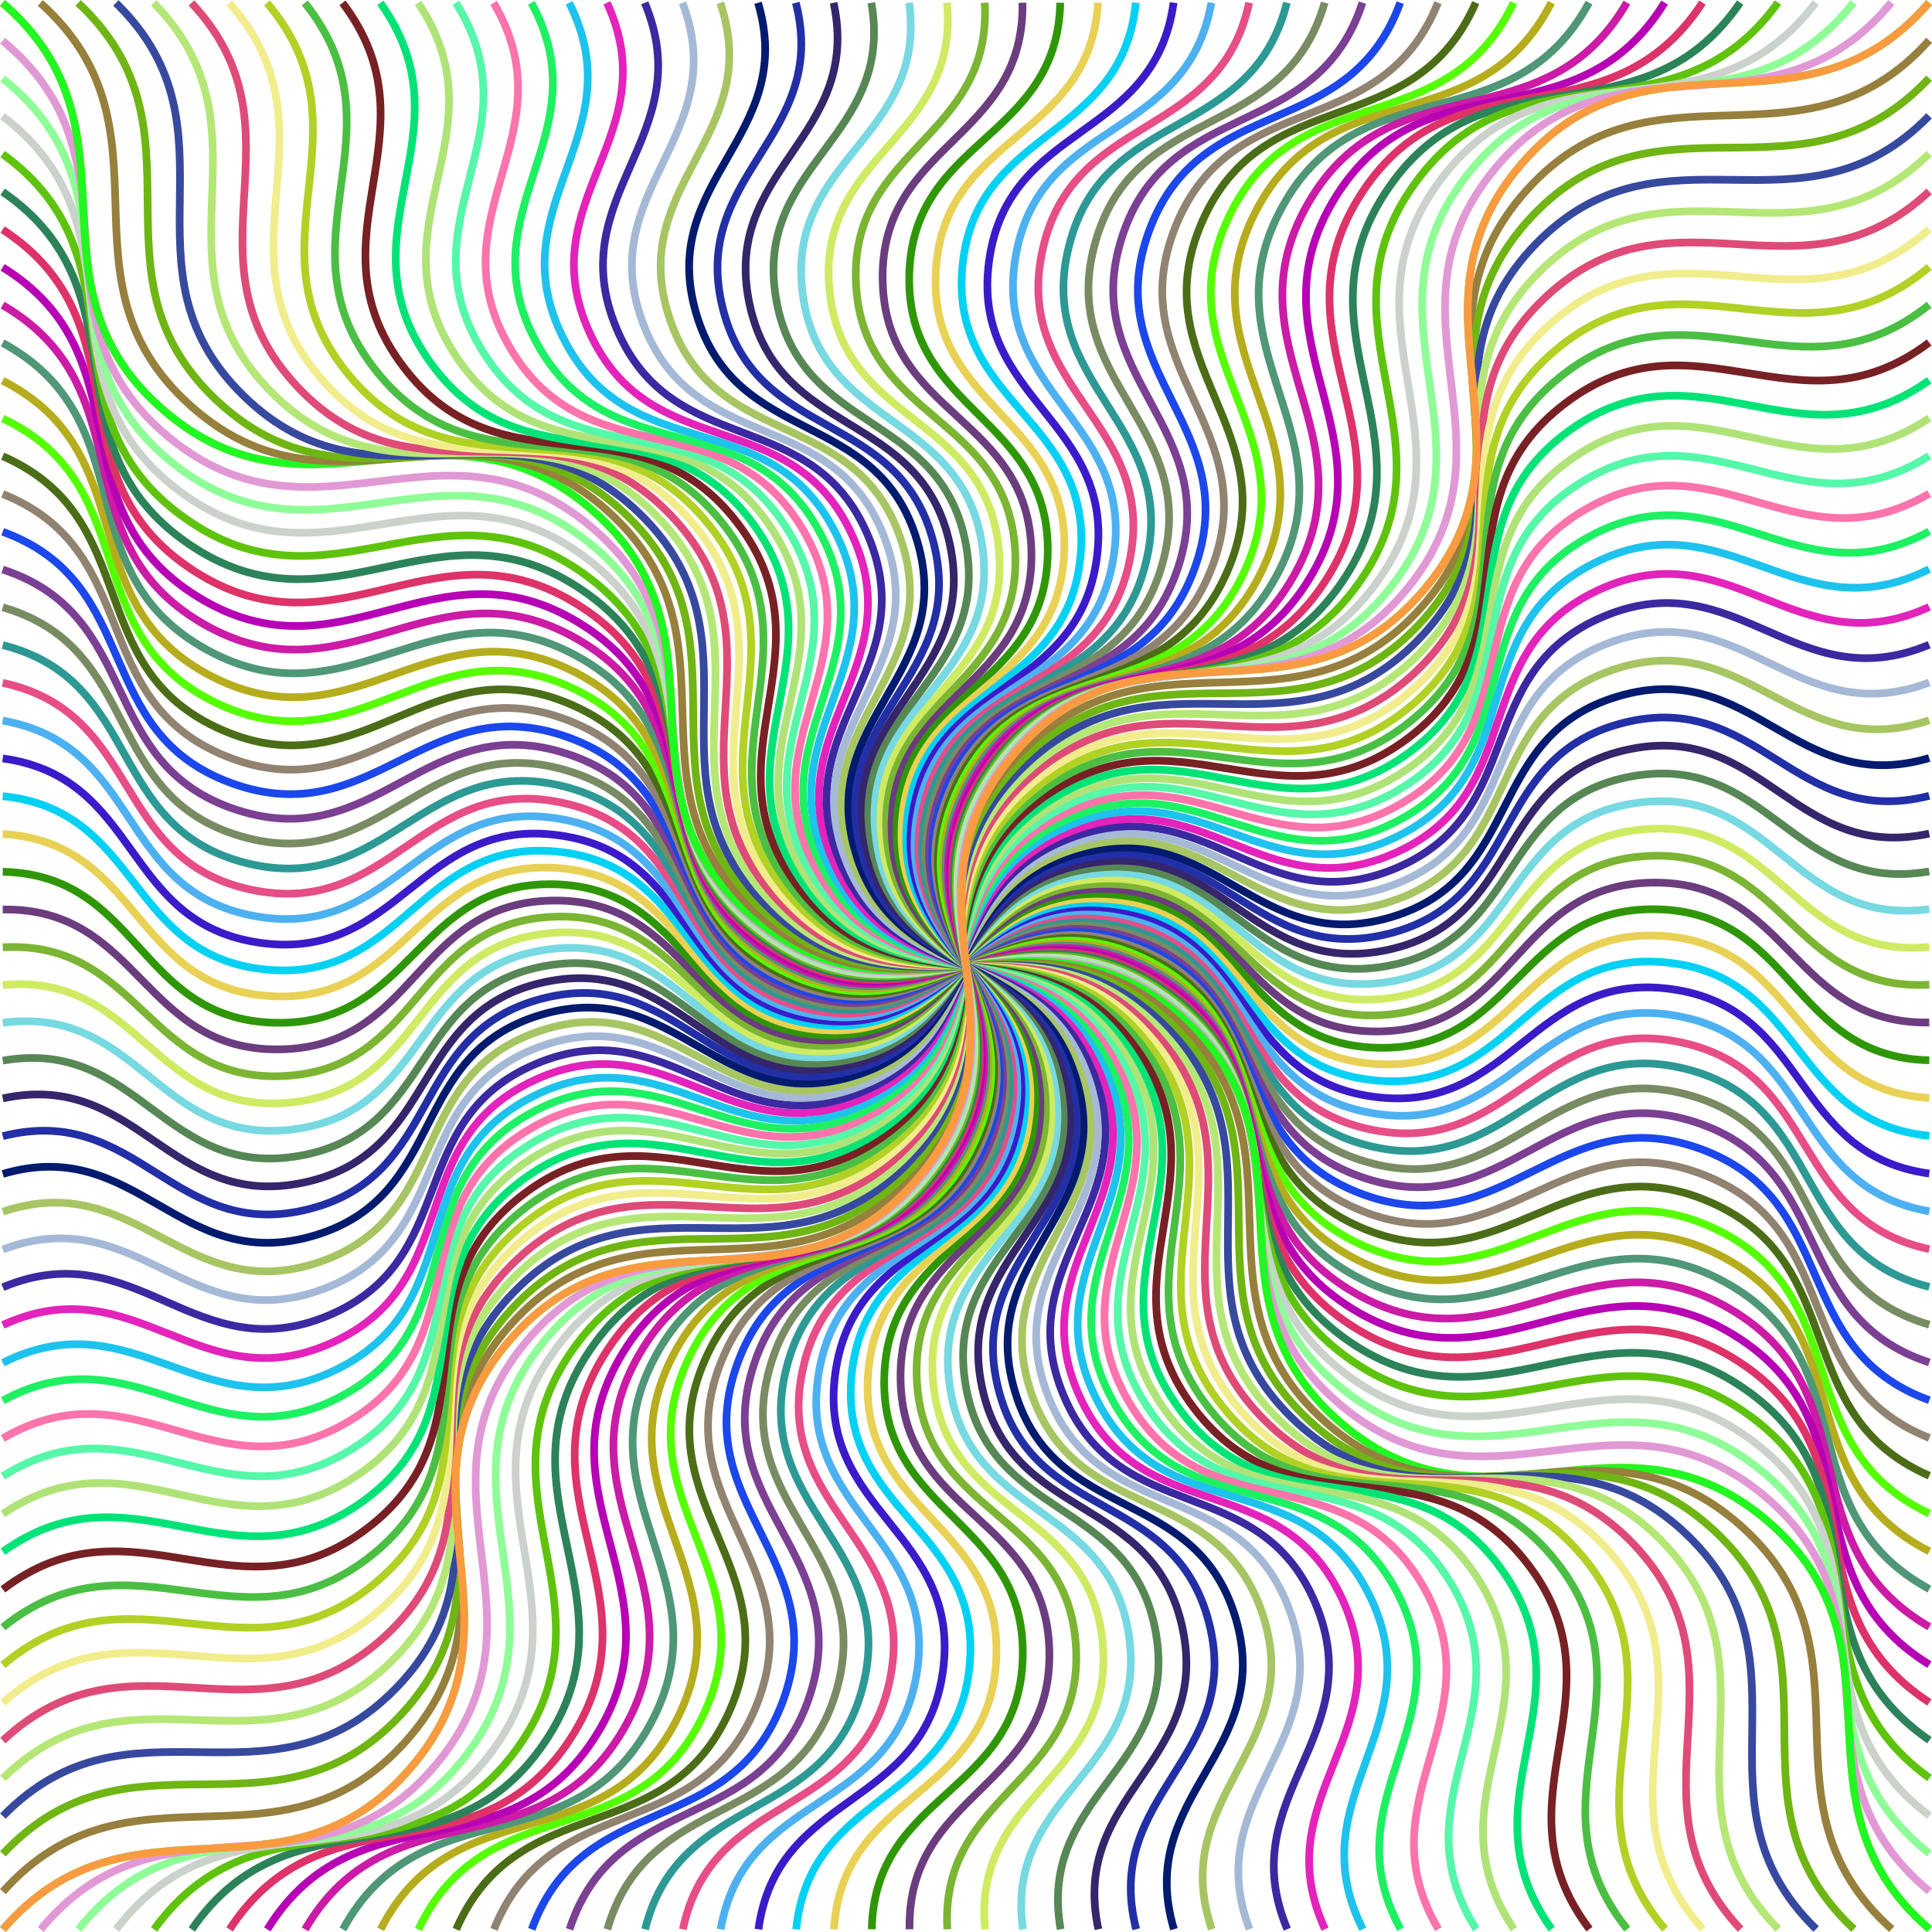 <?xml version="1.0" encoding="UTF-8"?>
<svg enable-background="new 0 0 5013.27 5013.27" version="1.1" viewBox="0 0 5013.3 5013.3" xml:space="preserve" xmlns="http://www.w3.org/2000/svg">

	
		<g fill="none" stroke-miterlimit="10" stroke-width="20">
			<path d="m7.581 5006.6c328.37-381.77 729.23-36.975 1057.6-418.74s-72.487-726.56 255.89-1108.3c328.37-381.76 729.23-36.969 1057.6-418.73 328.37-381.77-72.487-726.56 255.88-1108.3 328.37-381.76 729.23-36.971 1057.6-418.74 328.38-381.78-72.475-726.58 255.91-1108.4s729.24-36.989 1057.6-418.77" stroke="#1FF921"/>
			<path d="m7.563 4908.6c329.42-367.84 715.66-21.951 1045.1-389.8s-56.819-713.74 272.6-1081.6c329.42-367.84 715.65-21.946 1045.1-389.78 329.42-367.84-56.819-713.74 272.6-1081.6 329.42-367.84 715.66-21.947 1045.1-389.79 329.43-367.86-56.807-713.75 272.62-1081.6s715.67-21.964 1045.1-389.82" stroke="#977F3D"/>
			<path d="m7.544 4810.6c330.47-353.92 702.08-6.928 1032.6-360.85 330.47-353.92-41.151-700.91 289.32-1054.8 330.46-353.91 702.08-6.922 1032.5-360.84 330.47-353.92-41.152-700.91 289.32-1054.8 330.46-353.92 702.08-6.924 1032.5-360.84 330.48-353.93-41.14-700.92 289.34-1054.9s702.1-6.94 1032.6-360.87" stroke="#6FB513"/>
			<path d="m7.526 4712.6c331.51-340 688.51 8.096 1020-331.9 331.51-340-25.484-688.09 306.03-1028.1 331.51-339.99 688.51 8.101 1020-331.89 331.51-340-25.484-688.09 306.03-1028.1 331.51-339.99 688.51 8.1 1020-331.89 331.53-340.01-25.472-688.1 306.05-1028.1s688.52 8.084 1020-331.92" stroke="#37499F"/>
			<path d="m7.507 4614.6c332.56-326.07 674.94 23.12 1007.5-302.95s-9.816-675.26 322.74-1001.3c332.56-326.07 674.93 23.125 1007.5-302.94 332.56-326.07-9.817-675.26 322.74-1001.3 332.56-326.07 674.93 23.123 1007.5-302.94 332.57-326.08-9.804-675.27 322.77-1001.4s674.95 23.108 1007.5-302.98" stroke="#B5E777"/>
			<path d="m7.489 4516.5c333.61-312.15 661.36 38.144 994.97-274s5.851-662.44 339.46-974.58c333.6-312.14 661.36 38.148 994.96-273.99 333.61-312.15 5.851-662.44 339.46-974.58 333.6-312.14 661.36 38.147 994.96-274 333.62-312.16 5.863-662.45 339.48-974.61s661.38 38.132 995-274.03" stroke="#DF4B77"/>
			<path d="m7.47 4418.5c334.66-298.22 647.79 53.167 982.44-245.06s21.519-649.61 356.17-947.84c334.65-298.22 647.78 53.172 982.43-245.05 334.65-298.22 21.519-649.61 356.17-947.83 334.65-298.22 647.79 53.17 982.44-245.05 334.67-298.23 21.531-649.62 356.2-947.86s647.8 53.156 982.47-245.08" stroke="#F1ED8D"/>
			<path d="m7.451 4320.5c335.7-284.3 634.22 68.191 969.92-216.11 335.7-284.3 37.187-636.79 372.89-921.09 335.7-284.29 634.21 68.195 969.91-216.1 335.7-284.3 37.186-636.79 372.89-921.08 335.7-284.3 634.21 68.194 969.91-216.1 335.71-284.31 37.199-636.8 372.91-921.11s634.23 68.181 969.94-216.13" stroke="#B1D125"/>
			<path d="m7.433 4222.5c336.75-270.37 620.64 83.214 957.39-187.16s52.854-623.96 389.6-894.34c336.74-270.37 620.64 83.219 957.38-187.15 336.75-270.37 52.854-623.96 389.6-894.34 336.74-270.37 620.64 83.217 957.38-187.15 336.76-270.38 52.866-623.97 389.63-894.36s620.66 83.205 957.42-187.18" stroke="#4BBF43"/>
			<path d="m7.414 4124.4c337.8-256.45 607.07 98.238 944.86-158.21 337.8-256.45 68.522-611.14 406.32-867.59 337.79-256.45 607.06 98.242 944.85-158.2 337.8-256.45 68.522-611.14 406.32-867.59 337.79-256.45 607.07 98.241 944.86-158.21 337.81-256.46 68.534-611.15 406.34-867.6s607.08 98.229 944.89-158.23" stroke="#772125"/>
			<path d="m7.396 4026.4c338.84-242.52 593.5 113.26 932.34-129.26s84.19-598.31 423.03-840.84c338.84-242.52 593.49 113.27 932.33-129.26 338.84-242.52 84.189-598.31 423.03-840.84 338.84-242.52 593.49 113.26 932.33-129.26 338.86-242.53 84.202-598.32 423.06-840.85s593.51 113.25 932.36-129.28" stroke="#01E377"/>
			<path d="m7.377 3928.4c339.89-228.6 579.92 128.28 919.81-100.32 339.89-228.6 99.857-585.49 439.75-814.09 339.88-228.6 579.92 128.29 919.8-100.31 339.89-228.6 99.857-585.49 439.75-814.09 339.89-228.6 579.92 128.29 919.8-100.31 339.9-228.61 99.869-585.5 439.77-814.1s579.93 128.28 919.84-100.33" stroke="#AFE377"/>
			<path d="m7.359 3830.4c340.94-214.68 566.35 143.31 907.28-71.367s115.52-572.66 456.46-787.34c340.93-214.67 566.34 143.31 907.27-71.361 340.94-214.68 115.52-572.66 456.46-787.34 340.93-214.67 566.34 143.31 907.28-71.363 340.95-214.68 115.54-572.67 456.48-787.35s566.36 143.3 907.31-71.383" stroke="#55F7A9"/>
			<path d="m7.34 3732.4c341.98-200.75 552.77 158.33 894.76-42.419s131.19-559.84 473.18-760.59c341.98-200.75 552.77 158.34 894.75-42.413 341.98-200.75 131.19-559.84 473.18-760.59 341.98-200.75 552.77 158.34 894.75-42.415 342-200.76 131.2-559.84 473.2-760.6s552.79 158.33 894.78-42.434" stroke="#FD73AB"/>
			<path d="m7.322 3634.3c343.03-186.83 539.2 173.36 882.23-13.471 343.03-186.83 146.86-547.01 489.89-733.84 343.02-186.82 539.2 173.36 882.22-13.466 343.03-186.83 146.86-547.01 489.89-733.84 343.03-186.83 539.2 173.36 882.22-13.468 343.04-186.83 146.87-547.02 489.92-733.85s539.21 173.35 882.26-13.485" stroke="#1DF163"/>
			<path d="m7.303 3536.3c344.08-172.9 525.63 188.38 869.7 15.477s162.53-534.19 506.6-707.09c344.07-172.9 525.62 188.38 869.69 15.482 344.08-172.9 162.53-534.19 506.6-707.09 344.07-172.9 525.62 188.38 869.7 15.48 344.09-172.91 162.54-534.19 506.63-707.1s525.64 188.37 869.73 15.464" stroke="#1DC3ED"/>
			<path d="m7.284 3438.3c345.12-158.98 512.05 203.4 857.18 44.425s178.2-521.36 523.32-680.34c345.12-158.98 512.05 203.41 857.17 44.43 345.12-158.98 178.2-521.36 523.32-680.34 345.12-158.98 512.05 203.41 857.17 44.428 345.14-158.98 178.21-521.37 523.34-680.35s512.07 203.4 857.2 44.413" stroke="#E323BB"/>
			<path d="m7.266 3340.3c346.17-145.06 498.48 218.43 844.65 73.373 346.17-145.06 193.86-508.54 540.03-653.59 346.17-145.05 498.47 218.43 844.64 73.377 346.17-145.06 193.86-508.54 540.03-653.59 346.17-145.05 498.48 218.43 844.64 73.376 346.18-145.06 193.88-508.54 540.06-653.6s498.49 218.42 844.68 73.362" stroke="#3B29A1"/>
			<path d="m7.247 3242.3c347.22-131.13 484.91 233.45 832.12 102.32s209.53-495.71 556.75-626.84c347.21-131.13 484.9 233.45 832.11 102.32 347.22-131.13 209.53-495.71 556.75-626.84 347.22-131.13 484.9 233.45 832.12 102.32 347.23-131.14 209.54-495.72 556.77-626.85 347.23-131.14 484.92 233.45 832.15 102.31" stroke="#A5B9D7"/>
			<path d="m7.229 3144.2c348.26-117.21 471.33 248.48 819.6 131.27 348.26-117.21 225.2-482.89 573.46-600.09 348.26-117.2 471.33 248.48 819.59 131.27 348.26-117.21 225.2-482.89 573.46-600.09 348.26-117.2 471.33 248.48 819.59 131.27 348.28-117.21 225.21-482.89 573.49-600.1s471.34 248.47 819.62 131.26" stroke="#A7C563"/>
			<path d="m7.21 3046.2c349.31-103.28 457.76 263.5 807.07 160.22s240.87-470.06 590.18-573.34c349.31-103.28 457.75 263.5 807.06 160.22 349.31-103.28 240.86-470.06 590.18-573.34 349.31-103.28 457.76 263.5 807.06 160.22 349.32-103.28 240.88-470.07 590.2-573.35 349.32-103.29 457.77 263.5 807.1 160.21" stroke="#031B6F"/>
			<path d="m7.192 2948.2c350.36-89.357 444.18 278.52 794.54 189.16 350.36-89.358 256.53-457.24 606.89-546.59 350.35-89.356 444.18 278.52 794.53 189.17 350.36-89.357 256.53-457.24 606.89-546.59 350.36-89.357 444.18 278.52 794.54 189.17 350.37-89.361 256.55-457.24 606.92-546.6s444.2 278.52 794.57 189.16" stroke="#232FA7"/>
			<path d="m7.173 2850.2c351.41-75.433 430.61 293.55 782.02 218.11s272.2-444.41 623.61-519.84c351.4-75.432 430.61 293.55 782.01 218.12 351.41-75.433 272.2-444.41 623.61-519.84 351.4-75.432 430.61 293.55 782.01 218.11 351.42-75.436 272.21-444.42 623.63-519.85 351.42-75.436 430.62 293.54 782.04 218.11" stroke="#35256B"/>
			<path d="m7.155 2752.2c352.45-61.509 417.04 308.57 769.49 247.06s287.87-431.59 640.32-493.1c352.45-61.508 417.03 308.57 769.48 247.06 352.45-61.509 287.87-431.59 640.32-493.1 352.45-61.508 417.03 308.57 769.48 247.06 352.47-61.511 287.88-431.59 640.35-493.1s417.05 308.57 769.52 247.06" stroke="#578755"/>
			<path d="m7.136 2654.1c353.5-47.584 403.46 323.59 756.96 276.01s303.54-418.76 657.04-466.35c353.5-47.584 403.46 323.59 756.95 276.01 353.5-47.584 303.54-418.76 657.04-466.35 353.5-47.584 403.46 323.59 756.96 276.01 353.51-47.586 303.55-418.76 657.06-466.35s403.48 323.59 756.99 276" stroke="#77D9E1"/>
			<path d="m7.117 2556.1c354.55-33.66 389.89 338.62 744.44 304.96s319.2-405.94 673.75-439.6c354.54-33.66 389.88 338.62 744.43 304.96 354.55-33.66 319.2-405.94 673.75-439.6 354.54-33.66 389.89 338.62 744.43 304.96 354.56-33.661 319.22-405.94 673.78-439.6 354.56-33.661 389.9 338.62 744.46 304.95" stroke="#CFEB63"/>
			<path d="m7.099 2458.1c355.59-19.736 376.32 353.64 731.91 333.9 355.59-19.736 334.87-393.11 690.47-412.85 355.59-19.735 376.31 353.64 731.9 333.91 355.59-19.736 334.87-393.11 690.46-412.85 355.59-19.736 376.31 353.64 731.9 333.9 355.61-19.737 334.88-393.11 690.49-412.85 355.61-19.737 376.33 353.64 731.94 333.9" stroke="#7BB533"/>
			<path d="m7.08 2360.1c356.64-5.812 362.74 368.66 719.38 362.85 356.64-5.812 350.54-380.29 707.18-386.1 356.64-5.811 362.74 368.66 719.37 362.85 356.64-5.812 350.54-380.29 707.18-386.1 356.64-5.811 362.74 368.66 719.38 362.85 356.65-5.812 350.55-380.29 707.21-386.1s362.76 368.66 719.41 362.85" stroke="#6B3D7F"/>
			<path d="m7.062 2262.1c357.69 8.113 349.17 383.69 706.86 391.8s366.21-367.46 723.9-359.35c357.68 8.113 349.16 383.69 706.85 391.8 357.69 8.113 366.21-367.46 723.89-359.35 357.68 8.113 349.17 383.69 706.85 391.8 357.7 8.113 366.22-367.46 723.92-359.35 357.7 8.113 349.18 383.69 706.88 391.8" stroke="#2F9707"/>
			<path d="m7.043 2164c358.74 22.037 335.6 398.71 694.33 420.75s381.87-354.64 740.61-332.6c358.73 22.037 335.59 398.71 694.32 420.75 358.74 22.037 381.87-354.64 740.61-332.6 358.73 22.037 335.59 398.71 694.32 420.75 358.75 22.038 381.89-354.64 740.64-332.6s335.61 398.71 694.36 420.75" stroke="#E9D155"/>
			<path d="m7.025 2066c359.78 35.962 322.02 413.74 681.8 449.7s397.54-341.81 757.32-305.85c359.78 35.961 322.02 413.74 681.79 449.7 359.78 35.962 397.54-341.81 757.32-305.85 359.78 35.961 322.02 413.74 681.8 449.7 359.8 35.963 397.56-341.81 757.35-305.85s322.04 413.74 681.83 449.7" stroke="#03D1F3"/>
			<path d="m7.006 1968c360.83 49.886 308.45 428.76 669.28 478.64s413.21-328.99 774.04-279.1c360.82 49.885 308.44 428.76 669.27 478.64 360.83 49.886 413.21-328.99 774.04-279.1 360.82 49.885 308.44 428.76 669.27 478.64 360.84 49.888 413.22-328.98 774.06-279.1s308.46 428.76 669.3 478.65" stroke="#3B1BC9"/>
			<path d="m6.988 1870c361.88 63.81 294.88 443.78 656.75 507.59s428.88-316.16 790.75-252.35c361.87 63.809 294.87 443.78 656.74 507.59 361.88 63.81 428.88-316.16 790.75-252.35 361.87 63.81 294.87 443.78 656.74 507.59 361.89 63.813 428.89-316.16 790.78-252.35s294.89 443.78 656.78 507.6" stroke="#4DB1F1"/>
			<path d="m6.969 1772c362.92 77.735 281.3 458.81 644.22 536.54s444.54-303.34 807.47-225.6c362.92 77.733 281.3 458.8 644.21 536.54 362.92 77.735 444.54-303.34 807.47-225.6 362.92 77.734 281.3 458.8 644.22 536.54 362.94 77.738 444.56-303.33 807.49-225.6 362.94 77.738 281.31 458.81 644.25 536.55" stroke="#E74D87"/>
			<path d="m6.95 1673.9c363.97 91.659 267.73 473.83 631.7 565.49s460.21-290.51 824.18-198.85c363.96 91.658 267.72 473.83 631.69 565.49 363.97 91.659 460.21-290.51 824.18-198.85 363.97 91.658 267.72 473.83 631.69 565.49 363.98 91.662 460.22-290.51 824.21-198.85 363.98 91.662 267.74 473.83 631.72 565.5" stroke="#2D9995"/>
			<path d="m6.932 1575.9c365.02 105.58 254.15 488.85 619.17 594.44 365.02 105.58 475.88-277.69 840.9-172.1 365.01 105.58 254.15 488.85 619.16 594.43 365.02 105.58 475.88-277.69 840.9-172.1 365.01 105.58 254.15 488.85 619.16 594.44 365.03 105.59 475.89-277.68 840.92-172.1s254.17 488.86 619.2 594.44" stroke="#798B63"/>
			<path d="m6.913 1477.9c366.06 119.51 240.58 503.88 606.64 623.38s491.55-264.86 857.61-145.35c366.06 119.51 240.57 503.88 606.63 623.38 366.06 119.51 491.55-264.86 857.61-145.35 366.06 119.51 240.58 503.88 606.64 623.38 366.08 119.51 491.56-264.86 857.64-145.35s240.59 503.88 606.67 623.39" stroke="#7B3F93"/>
			<path d="m6.895 1379.9c367.11 133.43 227.01 518.9 594.12 652.33s507.22-252.04 874.33-118.6c367.1 133.43 227 518.9 594.11 652.33 367.11 133.43 507.22-252.04 874.33-118.6 367.11 133.43 227 518.9 594.11 652.33 367.12 133.44 507.23-252.03 874.35-118.6s227.02 518.91 594.14 652.34" stroke="#1B47EB"/>
			<path d="m6.876 1281.8c368.16 147.36 213.43 533.92 581.59 681.28s522.88-239.21 891.04-91.855c368.15 147.35 213.43 533.92 581.58 681.28 368.16 147.36 522.88-239.21 891.04-91.856 368.15 147.36 213.43 533.92 581.58 681.28 368.17 147.36 522.9-239.21 891.07-91.845s213.45 533.93 581.62 681.29" stroke="#918371"/>
			<path d="m6.858 1183.8c369.2 161.28 199.86 548.95 569.06 710.23s538.55-226.39 907.76-65.106c369.2 161.28 199.85 548.95 569.05 710.22 369.2 161.28 538.55-226.39 907.76-65.106 369.2 161.28 199.86 548.95 569.06 710.23 369.22 161.29 538.56-226.38 907.78-65.095 369.22 161.29 199.87 548.95 569.09 710.24" stroke="#4B6D17"/>
			<path d="m6.839 1085.8c370.25 175.2 186.28 563.97 556.54 739.18s554.22-213.56 924.47-38.357c370.25 175.2 186.28 563.97 556.53 739.17 370.25 175.2 554.22-213.56 924.47-38.357 370.25 175.2 186.28 563.97 556.53 739.17 370.26 175.21 554.23-213.56 924.5-38.344 370.26 175.21 186.3 563.98 556.56 739.19" stroke="#55FF01"/>
			<path d="m6.821 987.79c371.3 189.13 172.71 579 544.01 768.12s569.89-200.74 941.18-11.607c371.29 189.13 172.71 578.99 544 768.12 371.3 189.13 569.88-200.74 941.18-11.608 371.3 189.13 172.71 578.99 544 768.12 371.31 189.14 569.9-200.73 941.21-11.594s172.72 579 544.04 768.14" stroke="#B5AD1D"/>
			<path d="m6.802 889.77c372.35 203.05 159.14 594.02 531.48 797.07s585.55-187.91 957.9 15.142c372.34 203.05 159.13 594.02 531.47 797.07 372.34 203.05 585.55-187.91 957.9 15.141 372.34 203.05 159.13 594.02 531.48 797.07 372.36 203.06 585.57-187.9 957.93 15.156s159.15 594.03 531.51 797.09" stroke="#4F9777"/>
			<path d="m6.783 791.75c373.39 216.98 145.56 609.04 518.96 826.02s601.22-175.09 974.61 41.891c373.39 216.98 145.56 609.04 518.95 826.01 373.39 216.98 601.22-175.09 974.61 41.891 373.39 216.98 145.56 609.04 518.95 826.02 373.41 216.99 601.23-175.08 974.64 41.907 373.41 216.99 145.58 609.05 518.98 826.04" stroke="#CB1BA7"/>
			<path d="m6.765 693.73c374.44 230.9 131.99 624.07 506.43 854.97s616.89-162.26 991.33 68.641c374.43 230.9 131.98 624.06 506.42 854.96 374.44 230.9 616.89-162.26 991.33 68.64 374.44 230.9 131.99 624.06 506.42 854.96 374.45 230.91 616.9-162.25 991.36 68.657s132 624.08 506.46 854.98" stroke="#B701B5"/>
			<path d="m6.746 595.7c375.49 244.83 118.42 639.09 493.9 883.92s632.56-149.44 1008 95.39c375.48 244.82 118.41 639.09 493.89 883.91 375.49 244.83 632.56-149.44 1008 95.389 375.48 244.82 118.41 639.09 493.9 883.91 375.5 244.84 632.57-149.43 1008.1 95.407s118.43 639.1 493.93 883.93" stroke="#DD3369"/>
			<path d="m6.728 497.68c376.53 258.75 104.84 654.11 481.38 912.86s648.22-136.61 1024.8 122.14c376.53 258.75 104.84 654.11 481.36 912.86 376.53 258.75 648.22-136.61 1024.8 122.14 376.53 258.75 104.84 654.11 481.37 912.86 376.55 258.76 648.24-136.6 1024.8 122.16 376.55 258.76 104.86 654.12 481.4 912.88" stroke="#2D8359"/>
			<path d="m6.709 399.66c377.58 272.68 91.27 669.14 468.85 941.81s663.89-123.79 1041.5 148.89c377.58 272.67 91.264 669.13 468.84 941.8 377.58 272.68 663.89-123.79 1041.5 148.89 377.58 272.67 91.266 669.14 468.84 941.81 377.59 272.68 663.9-123.78 1041.5 148.91s91.283 669.15 468.88 941.83" stroke="#5FC30D"/>
			<path d="m6.691 301.64c378.63 286.6 77.696 684.16 456.32 970.76s679.56-110.96 1058.2 175.64c378.62 286.6 77.69 684.16 456.31 970.75 378.63 286.6 679.56-110.96 1058.2 175.64 378.62 286.6 77.692 684.16 456.32 970.76 378.64 286.61 679.57-110.95 1058.2 175.66s77.709 684.17 456.35 970.78" stroke="#CBD1CB"/>
			<path d="m6.672 203.62c379.67 300.52 64.122 699.18 443.8 999.71s695.23-98.137 1074.9 202.39c379.67 300.52 64.116 699.18 443.78 999.7 379.67 300.52 695.23-98.137 1074.9 202.39 379.67 300.52 64.118 699.18 443.79 999.7 379.69 300.54 695.24-98.126 1074.9 202.41 379.69 300.54 64.136 699.2 443.82 999.73" stroke="#8FFD97"/>
			<path d="m6.654 105.6c380.72 314.45 50.549 714.21 431.27 1028.7s710.9-85.312 1091.6 229.14c380.72 314.44 50.543 714.2 431.26 1028.6 380.72 314.45 710.89-85.312 1091.6 229.14 380.72 314.44 50.545 714.2 431.26 1028.6 380.74 314.46 710.91-85.301 1091.6 229.16s50.563 714.22 431.3 1028.7" stroke="#E199D5"/>
			<path d="m6.635 7.581c381.77 328.37 36.975 729.23 418.74 1057.6s726.56-72.487 1108.3 255.89c381.76 328.37 36.969 729.23 418.73 1057.6 381.77 328.37 726.56-72.487 1108.3 255.88 381.76 328.37 36.971 729.23 418.74 1057.6 381.78 328.38 726.58-72.475 1108.4 255.91s36.988 729.24 418.77 1057.6" stroke="#FB9B41"/>
		</g>
	
	
		<g fill="none" stroke-miterlimit="10" stroke-width="20">
			<path d="m6.635 7.581c381.77 328.37 36.975 729.23 418.74 1057.6s726.56-72.487 1108.3 255.89c381.76 328.37 36.969 729.23 418.73 1057.6 381.77 328.37 726.56-72.487 1108.3 255.88 381.76 328.37 36.971 729.23 418.74 1057.6 381.78 328.38 726.58-72.475 1108.4 255.91s36.988 729.24 418.77 1057.6" stroke="#1FF921"/>
			<path d="m104.66 7.563c367.84 329.42 21.951 715.66 389.8 1045.1s713.74-56.819 1081.6 272.6c367.84 329.42 21.946 715.65 389.78 1045.1 367.84 329.42 713.74-56.819 1081.6 272.6 367.84 329.42 21.948 715.66 389.79 1045.1 367.86 329.43 713.75-56.807 1081.6 272.62s21.964 715.67 389.82 1045.1" stroke="#977F3D"/>
			<path d="m202.68 7.544c353.92 330.47 6.928 702.08 360.85 1032.6 353.92 330.47 700.91-41.151 1054.8 289.32 353.91 330.46 6.922 702.08 360.84 1032.5 353.92 330.47 700.91-41.152 1054.8 289.32 353.92 330.46 6.924 702.08 360.84 1032.5 353.93 330.48 700.92-41.14 1054.9 289.34s6.94 702.1 360.87 1032.6" stroke="#6FB513"/>
			<path d="m300.7 7.526c340 331.51-8.096 688.51 331.9 1020s688.09-25.484 1028.1 306.03c339.99 331.51-8.101 688.51 331.89 1020 340 331.51 688.09-25.484 1028.1 306.03 339.99 331.51-8.1 688.51 331.89 1020 340.01 331.53 688.1-25.472 1028.1 306.05 340.01 331.53-8.084 688.52 331.92 1020" stroke="#37499F"/>
			<path d="m398.72 7.507c326.07 332.56-23.12 674.94 302.95 1007.5s675.26-9.816 1001.3 322.74c326.07 332.56-23.125 674.93 302.94 1007.5 326.07 332.56 675.26-9.816 1001.3 322.74 326.07 332.56-23.123 674.93 302.94 1007.5 326.08 332.57 675.27-9.804 1001.4 322.77 326.08 332.57-23.108 674.95 302.98 1007.5" stroke="#B5E777"/>
			<path d="m496.74 7.489c312.15 333.61-38.143 661.36 274 994.97s662.44 5.851 974.58 339.46c312.14 333.6-38.148 661.36 273.99 994.96 312.15 333.61 662.44 5.851 974.58 339.46 312.14 333.6-38.147 661.36 274 994.96 312.16 333.62 662.45 5.863 974.61 339.48s-38.132 661.38 274.03 995" stroke="#DF4B77"/>
			<path d="m594.76 7.47c298.22 334.66-53.167 647.79 245.06 982.44s649.61 21.519 947.84 356.17c298.22 334.65-53.172 647.78 245.05 982.44 298.22 334.65 649.61 21.519 947.83 356.17 298.22 334.65-53.17 647.79 245.05 982.44 298.23 334.67 649.62 21.531 947.86 356.2s-53.156 647.8 245.08 982.47" stroke="#F1ED8D"/>
			<path d="m692.78 7.451c284.3 335.7-68.191 634.22 216.11 969.92s636.79 37.187 921.08 372.89c284.29 335.7-68.195 634.21 216.1 969.91 284.3 335.7 636.79 37.186 921.08 372.89 284.3 335.7-68.194 634.21 216.1 969.91 284.31 335.71 636.8 37.199 921.11 372.91 284.31 335.71-68.181 634.23 216.13 969.94" stroke="#B1D125"/>
			<path d="m790.8 7.433c270.37 336.75-83.215 620.64 187.16 957.39s623.96 52.854 894.34 389.6c270.37 336.74-83.219 620.64 187.15 957.38 270.37 336.75 623.96 52.854 894.34 389.6 270.37 336.74-83.218 620.64 187.15 957.38 270.38 336.76 623.97 52.866 894.36 389.63s-83.205 620.66 187.18 957.42" stroke="#4BBF43"/>
			<path d="m888.82 7.414c256.45 337.8-98.238 607.07 158.21 944.86s611.14 68.522 867.59 406.32c256.45 337.79-98.242 607.06 158.2 944.85 256.45 337.8 611.14 68.522 867.59 406.32 256.45 337.79-98.241 607.07 158.21 944.86 256.46 337.81 611.15 68.534 867.6 406.34s-98.229 607.08 158.23 944.89" stroke="#772125"/>
			<path d="m986.84 7.396c242.52 338.84-113.26 593.5 129.26 932.34s598.31 84.19 840.84 423.03c242.52 338.84-113.27 593.49 129.26 932.33 242.52 338.84 598.31 84.189 840.84 423.03 242.52 338.84-113.26 593.49 129.26 932.33 242.53 338.86 598.32 84.202 840.86 423.06s-113.25 593.51 129.28 932.36" stroke="#01E377"/>
			<path d="m1084.9 7.377c228.6 339.89-128.29 579.92 100.32 919.81s585.49 99.857 814.09 439.75c228.6 339.88-128.29 579.92 100.31 919.8 228.6 339.89 585.49 99.857 814.09 439.75 228.6 339.89-128.29 579.92 100.31 919.8 228.61 339.9 585.5 99.869 814.1 439.77 228.61 339.9-128.28 579.93 100.33 919.84" stroke="#AFE377"/>
			<path d="m1182.9 7.359c214.68 340.94-143.31 566.35 71.367 907.28s572.66 115.52 787.34 456.46c214.67 340.93-143.31 566.34 71.361 907.27 214.68 340.94 572.66 115.52 787.34 456.46 214.67 340.93-143.31 566.34 71.363 907.28 214.68 340.95 572.67 115.54 787.35 456.48s-143.3 566.36 71.383 907.31" stroke="#55F7A9"/>
			<path d="m1280.9 7.34c200.75 341.98-158.33 552.77 42.419 894.76s559.84 131.19 760.59 473.18c200.75 341.98-158.34 552.77 42.413 894.75 200.75 341.98 559.84 131.19 760.59 473.18 200.75 341.98-158.34 552.77 42.415 894.75 200.76 342 559.84 131.2 760.6 473.2s-158.32 552.79 42.434 894.78" stroke="#FD73AB"/>
			<path d="m1378.9 7.322c186.83 343.03-173.36 539.2 13.471 882.23s547.01 146.86 733.84 489.89c186.82 343.02-173.36 539.2 13.466 882.22 186.83 343.03 547.01 146.86 733.84 489.89 186.83 343.03-173.36 539.2 13.467 882.22 186.83 343.04 547.02 146.87 733.85 489.92s-173.35 539.21 13.485 882.26" stroke="#1DF163"/>
			<path d="m1476.9 7.303c172.9 344.08-188.38 525.63-15.477 869.7s534.19 162.53 707.09 506.6c172.9 344.07-188.38 525.62-15.482 869.69 172.9 344.08 534.19 162.53 707.09 506.6 172.9 344.07-188.38 525.62-15.48 869.7 172.91 344.09 534.19 162.54 707.1 506.63s-188.37 525.64-15.464 869.73" stroke="#1DC3ED"/>
			<path d="m1575 7.284c158.98 345.12-203.4 512.05-44.425 857.18s521.36 178.2 680.34 523.32c158.98 345.12-203.41 512.05-44.43 857.17 158.98 345.12 521.36 178.2 680.34 523.32 158.98 345.12-203.41 512.05-44.428 857.17 158.98 345.14 521.37 178.21 680.35 523.34s-203.4 512.07-44.413 857.2" stroke="#E323BB"/>
			<path d="m1673 7.266c145.06 346.17-218.43 498.48-73.373 844.65s508.54 193.86 653.59 540.03c145.05 346.17-218.43 498.47-73.377 844.64 145.06 346.17 508.54 193.86 653.59 540.03 145.05 346.17-218.43 498.48-73.376 844.64 145.06 346.18 508.54 193.88 653.6 540.06s-218.42 498.49-73.362 844.68" stroke="#3B29A1"/>
			<path d="m1771 7.247c131.13 347.22-233.45 484.91-102.32 832.12s495.71 209.53 626.84 556.75c131.13 347.21-233.45 484.9-102.32 832.11 131.13 347.22 495.71 209.53 626.84 556.75 131.13 347.22-233.45 484.9-102.32 832.12 131.14 347.23 495.72 209.54 626.85 556.77 131.14 347.23-233.45 484.92-102.31 832.15" stroke="#A5B9D7"/>
			<path d="m1869 7.229c117.21 348.26-248.48 471.33-131.27 819.6 117.21 348.26 482.89 225.2 600.09 573.46 117.2 348.26-248.48 471.33-131.27 819.59 117.21 348.26 482.89 225.2 600.09 573.46 117.2 348.26-248.48 471.33-131.27 819.59 117.21 348.28 482.89 225.21 600.1 573.49s-248.47 471.34-131.26 819.62" stroke="#A7C563"/>
			<path d="m1967 7.21c103.28 349.31-263.5 457.76-160.22 807.07s470.06 240.87 573.34 590.18c103.28 349.31-263.5 457.75-160.22 807.06 103.28 349.31 470.06 240.86 573.34 590.18 103.28 349.31-263.5 457.76-160.22 807.06 103.28 349.32 470.07 240.88 573.35 590.2s-263.5 457.77-160.21 807.1" stroke="#031B6F"/>
			<path d="m2065.1 7.192c89.357 350.36-278.52 444.18-189.16 794.54s457.24 256.53 546.59 606.89c89.356 350.35-278.52 444.18-189.17 794.53 89.357 350.36 457.24 256.53 546.59 606.89 89.356 350.36-278.52 444.18-189.17 794.54 89.361 350.37 457.24 256.55 546.6 606.92s-278.52 444.2-189.16 794.57" stroke="#232FA7"/>
			<path d="m2163.1 7.173c75.433 351.41-293.55 430.61-218.11 782.02s444.41 272.2 519.84 623.61c75.432 351.4-293.55 430.61-218.12 782.01 75.433 351.41 444.41 272.2 519.84 623.61 75.432 351.4-293.55 430.61-218.12 782.01 75.436 351.42 444.42 272.21 519.85 623.63 75.436 351.42-293.54 430.62-218.11 782.04" stroke="#35256B"/>
			<path d="m2261.1 7.155c61.509 352.45-308.57 417.04-247.06 769.49 61.509 352.45 431.59 287.87 493.1 640.32 61.508 352.45-308.57 417.03-247.06 769.48 61.509 352.45 431.59 287.87 493.1 640.32 61.508 352.45-308.57 417.03-247.06 769.48 61.511 352.47 431.59 287.88 493.1 640.35s-308.57 417.05-247.06 769.52" stroke="#578755"/>
			<path d="m2359.1 7.136c47.584 353.5-323.59 403.46-276.01 756.96s418.76 303.54 466.35 657.04c47.583 353.5-323.59 403.46-276.01 756.95 47.584 353.5 418.76 303.54 466.35 657.04 47.584 353.5-323.59 403.46-276.01 756.96 47.586 353.51 418.76 303.55 466.35 657.06s-323.59 403.48-276 756.99" stroke="#77D9E1"/>
			<path d="m2457.2 7.117c33.66 354.55-338.62 389.89-304.96 744.44s405.94 319.2 439.6 673.75c33.659 354.54-338.62 389.88-304.96 744.43 33.66 354.55 405.94 319.2 439.6 673.75 33.66 354.54-338.62 389.89-304.96 744.43 33.661 354.56 405.94 319.22 439.6 673.78 33.661 354.56-338.62 389.9-304.95 744.46" stroke="#CFEB63"/>
			<path d="m2555.2 7.099c19.736 355.59-353.64 376.32-333.9 731.91s393.11 334.87 412.85 690.47c19.735 355.59-353.64 376.31-333.9 731.9 19.736 355.59 393.11 334.87 412.85 690.46 19.735 355.59-353.64 376.31-333.9 731.9 19.736 355.61 393.11 334.88 412.85 690.49s-353.64 376.33-333.9 731.94" stroke="#7BB533"/>
			<path d="m2653.2 7.08c5.811 356.64-368.66 362.74-362.85 719.38s380.29 350.54 386.1 707.18c5.812 356.64-368.66 362.74-362.85 719.37 5.811 356.64 380.29 350.54 386.1 707.18 5.812 356.64-368.66 362.74-362.85 719.38 5.812 356.65 380.29 350.55 386.1 707.21s-368.66 362.76-362.85 719.41" stroke="#6B3D7F"/>
			<path d="m2751.2 7.062c-8.113 357.69-383.69 349.17-391.8 706.86s367.46 366.21 359.35 723.9c-8.113 357.68-383.69 349.16-391.8 706.85-8.113 357.69 367.46 366.21 359.35 723.89-8.113 357.68-383.69 349.17-391.8 706.85-8.113 357.7 367.46 366.22 359.35 723.92s-383.69 349.18-391.8 706.88" stroke="#2F9707"/>
			<path d="m2849.2 7.043c-22.037 358.74-398.71 335.6-420.75 694.33s354.64 381.87 332.6 740.61c-22.037 358.73-398.71 335.59-420.75 694.32-22.037 358.74 354.64 381.87 332.6 740.61-22.037 358.73-398.71 335.59-420.75 694.32-22.038 358.75 354.64 381.89 332.6 740.64s-398.71 335.61-420.75 694.36" stroke="#E9D155"/>
			<path d="m2947.3 7.025c-35.961 359.78-413.74 322.02-449.7 681.8-35.961 359.78 341.81 397.54 305.85 757.32-35.961 359.78-413.74 322.02-449.7 681.79-35.962 359.78 341.81 397.54 305.85 757.32-35.961 359.78-413.74 322.02-449.7 681.8-35.963 359.8 341.81 397.56 305.85 757.35s-413.74 322.04-449.7 681.83" stroke="#03D1F3"/>
			<path d="m3045.3 7.006c-49.886 360.83-428.76 308.45-478.64 669.28s328.99 413.21 279.1 774.04c-49.885 360.82-428.76 308.44-478.64 669.27-49.886 360.83 328.99 413.21 279.1 774.04-49.885 360.82-428.76 308.44-478.64 669.27-49.888 360.84 328.98 413.22 279.1 774.06s-428.76 308.46-478.65 669.3" stroke="#3B1BC9"/>
			<path d="m3143.3 6.988c-63.81 361.88-443.78 294.88-507.59 656.75-63.81 361.88 316.16 428.88 252.35 790.75-63.809 361.87-443.78 294.87-507.59 656.74-63.81 361.88 316.16 428.88 252.35 790.75-63.81 361.87-443.78 294.87-507.59 656.74-63.813 361.89 316.16 428.89 252.35 790.78s-443.78 294.89-507.6 656.78" stroke="#4DB1F1"/>
			<path d="m3241.3 6.969c-77.735 362.92-458.81 281.3-536.54 644.22s303.34 444.54 225.6 807.47c-77.733 362.92-458.8 281.3-536.54 644.21-77.734 362.92 303.34 444.54 225.6 807.47-77.734 362.92-458.8 281.3-536.54 644.22-77.737 362.94 303.33 444.56 225.6 807.49s-458.81 281.31-536.55 644.25" stroke="#E74D87"/>
			<path d="m3339.3 6.95c-91.659 363.97-473.83 267.73-565.49 631.7s290.51 460.21 198.85 824.18c-91.657 363.96-473.83 267.72-565.49 631.69-91.659 363.97 290.51 460.21 198.85 824.18-91.658 363.97-473.83 267.72-565.49 631.69-91.662 363.98 290.51 460.22 198.85 824.21-91.662 363.98-473.83 267.74-565.5 631.72" stroke="#2D9995"/>
			<path d="m3437.4 6.932c-105.58 365.02-488.85 254.15-594.44 619.17s277.69 475.88 172.1 840.9c-105.58 365.01-488.85 254.15-594.43 619.16-105.58 365.02 277.69 475.88 172.1 840.9-105.58 365.01-488.85 254.15-594.44 619.16-105.59 365.03 277.68 475.89 172.1 840.92s-488.86 254.17-594.44 619.2" stroke="#798B63"/>
			<path d="m3535.4 6.913c-119.51 366.06-503.88 240.58-623.38 606.64s264.86 491.55 145.35 857.61c-119.51 366.06-503.88 240.57-623.38 606.63-119.51 366.06 264.86 491.55 145.35 857.61-119.51 366.06-503.88 240.58-623.38 606.64-119.51 366.08 264.86 491.56 145.35 857.64s-503.88 240.59-623.39 606.67" stroke="#7B3F93"/>
			<path d="m3633.4 6.895c-133.43 367.11-518.9 227.01-652.33 594.12s252.04 507.22 118.6 874.33c-133.43 367.1-518.9 227-652.33 594.11-133.43 367.11 252.04 507.22 118.6 874.33-133.43 367.11-518.9 227-652.33 594.11-133.44 367.12 252.03 507.23 118.6 874.35s-518.91 227.02-652.34 594.14" stroke="#1B47EB"/>
			<path d="m3731.4 6.876c-147.36 368.16-533.92 213.43-681.28 581.59-147.36 368.16 239.21 522.88 91.855 891.04-147.35 368.15-533.92 213.43-681.28 581.58-147.36 368.16 239.21 522.88 91.856 891.04-147.36 368.15-533.92 213.43-681.28 581.58-147.36 368.17 239.21 522.9 91.845 891.07s-533.93 213.45-681.29 581.62" stroke="#918371"/>
			<path d="m3829.4 6.858c-161.28 369.2-548.95 199.86-710.23 569.06s226.39 538.55 65.106 907.76c-161.28 369.2-548.95 199.85-710.22 569.05-161.28 369.2 226.39 538.55 65.106 907.76-161.28 369.2-548.95 199.86-710.22 569.06-161.29 369.22 226.38 538.56 65.095 907.78-161.29 369.22-548.95 199.87-710.24 569.09" stroke="#4B6D17"/>
			<path d="m3927.5 6.839c-175.2 370.25-563.97 186.28-739.18 556.54s213.56 554.22 38.357 924.47c-175.2 370.25-563.97 186.28-739.17 556.53-175.2 370.25 213.56 554.22 38.357 924.47-175.2 370.25-563.97 186.28-739.17 556.53-175.21 370.26 213.56 554.23 38.344 924.5s-563.98 186.3-739.19 556.56" stroke="#55FF01"/>
			<path d="m4025.5 6.821c-189.13 371.3-579 172.71-768.12 544.01s200.74 569.89 11.607 941.18c-189.13 371.29-578.99 172.71-768.12 544-189.13 371.3 200.74 569.88 11.608 941.18-189.13 371.3-578.99 172.71-768.12 544-189.14 371.31 200.73 569.9 11.594 941.21-189.14 371.31-579 172.72-768.14 544.04" stroke="#B5AD1D"/>
			<path d="m4123.5 6.802c-203.05 372.35-594.02 159.14-797.07 531.48s187.91 585.55-15.142 957.9c-203.05 372.34-594.02 159.13-797.07 531.47-203.05 372.34 187.91 585.55-15.142 957.9-203.05 372.34-594.02 159.13-797.07 531.48-203.06 372.36 187.9 585.57-15.156 957.93s-594.03 159.15-797.09 531.51" stroke="#4F9777"/>
			<path d="m4221.5 6.783c-216.98 373.39-609.04 145.56-826.02 518.96s175.09 601.22-41.891 974.61c-216.98 373.39-609.04 145.56-826.01 518.95-216.98 373.39 175.09 601.22-41.891 974.61-216.98 373.39-609.04 145.56-826.02 518.95-216.99 373.41 175.08 601.23-41.907 974.64-216.99 373.41-609.05 145.58-826.04 518.98" stroke="#CB1BA7"/>
			<path d="m4319.5 6.765c-230.9 374.44-624.07 131.99-854.97 506.43s162.26 616.89-68.641 991.33c-230.9 374.43-624.06 131.98-854.96 506.42-230.9 374.44 162.26 616.89-68.64 991.33-230.9 374.44-624.06 131.99-854.96 506.42-230.91 374.45 162.25 616.9-68.657 991.36s-624.08 132-854.98 506.46" stroke="#B701B5"/>
			<path d="m4417.6 6.746c-244.83 375.49-639.09 118.42-883.92 493.9s149.44 632.56-95.39 1008c-244.82 375.48-639.09 118.41-883.91 493.89-244.83 375.49 149.44 632.56-95.389 1008-244.82 375.48-639.09 118.41-883.91 493.9-244.84 375.5 149.43 632.57-95.407 1008.1s-639.1 118.43-883.93 493.93" stroke="#DD3369"/>
			<path d="m4515.6 6.728c-258.75 376.53-654.11 104.84-912.86 481.38s136.61 648.22-122.14 1024.8c-258.75 376.53-654.11 104.84-912.86 481.36-258.75 376.53 136.61 648.22-122.14 1024.8-258.75 376.53-654.11 104.84-912.86 481.37-258.76 376.55 136.6 648.24-122.16 1024.8-258.76 376.55-654.12 104.86-912.88 481.4" stroke="#2D8359"/>
			<path d="m4613.6 6.709c-272.68 377.58-669.14 91.27-941.81 468.85s123.79 663.89-148.89 1041.5c-272.67 377.58-669.13 91.264-941.8 468.84-272.68 377.58 123.79 663.89-148.89 1041.5-272.67 377.58-669.14 91.266-941.81 468.84-272.68 377.59 123.78 663.9-148.91 1041.5s-669.15 91.283-941.83 468.88" stroke="#5FC30D"/>
			<path d="m4711.6 6.691c-286.6 378.63-684.16 77.696-970.76 456.32s110.96 679.56-175.64 1058.2c-286.6 378.62-684.16 77.69-970.75 456.31-286.6 378.63 110.96 679.56-175.64 1058.2-286.6 378.62-684.16 77.692-970.76 456.32-286.61 378.64 110.95 679.57-175.66 1058.2s-684.17 77.709-970.78 456.35" stroke="#CBD1CB"/>
			<path d="m4809.6 6.672c-300.52 379.67-699.18 64.122-999.71 443.8s98.137 695.23-202.39 1074.9c-300.52 379.67-699.18 64.116-999.7 443.78-300.52 379.67 98.137 695.23-202.39 1074.9-300.52 379.67-699.18 64.118-999.7 443.79-300.54 379.69 98.126 695.24-202.41 1074.9-300.54 379.69-699.2 64.136-999.73 443.82" stroke="#8FFD97"/>
			<path d="m4907.7 6.654c-314.45 380.72-714.21 50.549-1028.7 431.27s85.312 710.9-229.14 1091.6c-314.44 380.72-714.2 50.543-1028.6 431.26-314.45 380.72 85.312 710.89-229.14 1091.6-314.44 380.72-714.2 50.545-1028.6 431.26-314.46 380.74 85.301 710.91-229.16 1091.6s-714.22 50.563-1028.7 431.3" stroke="#E199D5"/>
			<path d="m5005.7 6.635c-328.37 381.77-729.23 36.975-1057.6 418.74s72.487 726.56-255.89 1108.3c-328.37 381.76-729.23 36.969-1057.6 418.73-328.37 381.77 72.487 726.56-255.88 1108.3-328.37 381.76-729.23 36.971-1057.6 418.74-328.38 381.78 72.475 726.58-255.91 1108.4s-729.24 36.989-1057.6 418.77" stroke="#FB9B41"/>
		</g>
	

</svg>
